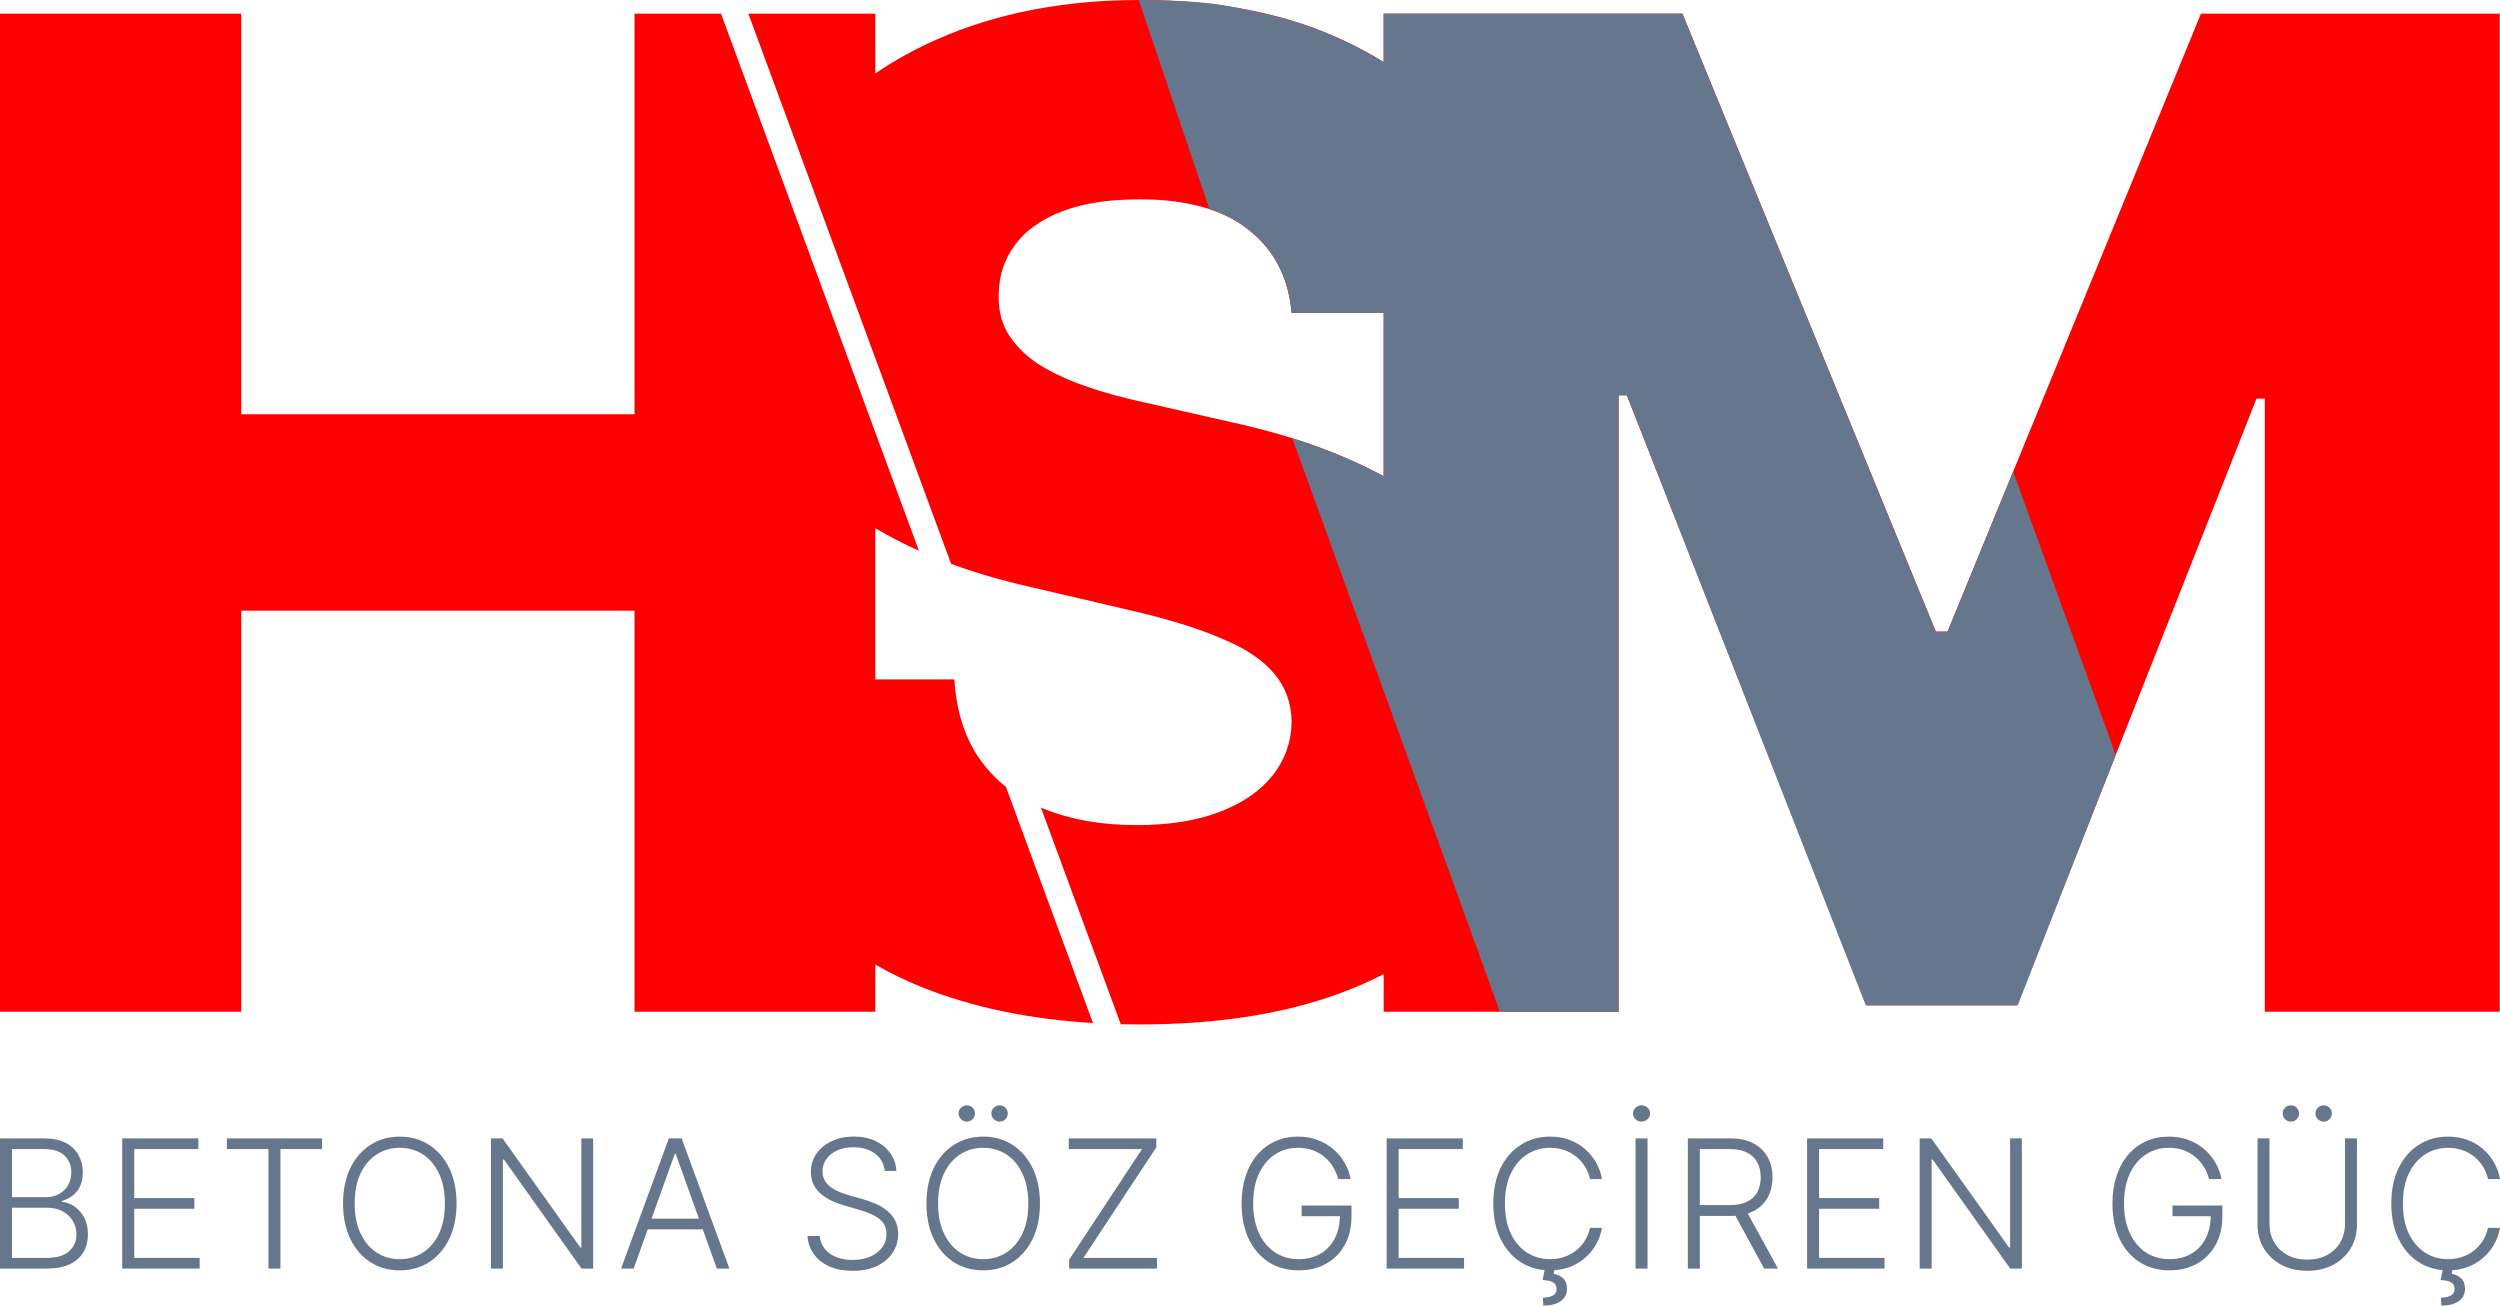 <svg width="337" height="176" viewBox="0 0 337 176" fill="none" xmlns="http://www.w3.org/2000/svg">
<path d="M0 171.004V153.456H5.969C7.121 153.456 8.08 153.656 8.846 154.056C9.617 154.455 10.196 155.001 10.582 155.692C10.968 156.383 11.161 157.169 11.161 158.049C11.161 158.78 11.037 159.405 10.789 159.925C10.541 160.445 10.205 160.865 9.778 161.185C9.352 161.505 8.877 161.736 8.353 161.879V162.016C8.923 162.056 9.476 162.256 10.012 162.616C10.547 162.97 10.988 163.467 11.333 164.107C11.679 164.746 11.852 165.512 11.852 166.403C11.852 167.288 11.653 168.08 11.256 168.777C10.858 169.468 10.248 170.013 9.424 170.413C8.607 170.807 7.564 171.004 6.297 171.004H0ZM1.615 169.565H6.297C7.662 169.565 8.67 169.265 9.321 168.665C9.977 168.065 10.305 167.311 10.305 166.403C10.305 165.735 10.141 165.129 9.813 164.586C9.491 164.038 9.033 163.604 8.44 163.284C7.852 162.964 7.161 162.804 6.366 162.804H1.615V169.565ZM1.615 161.382H6.116C6.813 161.382 7.423 161.239 7.947 160.953C8.471 160.668 8.88 160.274 9.174 159.771C9.468 159.268 9.614 158.694 9.614 158.049C9.614 157.117 9.309 156.361 8.699 155.778C8.088 155.189 7.178 154.895 5.969 154.895H1.615V161.382Z" fill="#66768C"/>
<path d="M16.479 171.004V153.456H26.742V154.895H18.095V161.502H26.197V162.941H18.095V169.565H26.914V171.004H16.479Z" fill="#66768C"/>
<path d="M30.581 154.895V153.456H43.409V154.895H37.803V171.004H36.187V154.895H30.581Z" fill="#66768C"/>
<path d="M61.543 162.23C61.543 164.058 61.214 165.649 60.558 167.003C59.901 168.351 58.997 169.396 57.846 170.139C56.699 170.876 55.381 171.244 53.889 171.244C52.398 171.244 51.076 170.876 49.924 170.139C48.778 169.396 47.877 168.351 47.22 167.003C46.57 165.649 46.244 164.058 46.244 162.23C46.244 160.402 46.57 158.814 47.22 157.466C47.877 156.112 48.781 155.067 49.933 154.33C51.085 153.587 52.403 153.216 53.889 153.216C55.381 153.216 56.699 153.587 57.846 154.33C58.997 155.067 59.901 156.112 60.558 157.466C61.214 158.814 61.543 160.402 61.543 162.23ZM59.971 162.23C59.971 160.659 59.706 159.314 59.176 158.194C58.646 157.069 57.923 156.209 57.008 155.615C56.092 155.021 55.052 154.724 53.889 154.724C52.732 154.724 51.695 155.021 50.779 155.615C49.864 156.209 49.138 157.066 48.602 158.186C48.073 159.305 47.808 160.653 47.808 162.23C47.808 163.801 48.073 165.146 48.602 166.266C49.132 167.386 49.855 168.245 50.771 168.845C51.686 169.439 52.726 169.736 53.889 169.736C55.052 169.736 56.092 169.439 57.008 168.845C57.929 168.251 58.655 167.394 59.184 166.275C59.714 165.149 59.976 163.801 59.971 162.23Z" fill="#66768C"/>
<path d="M79.957 153.456V171.004H78.385L67.933 156.309H67.794V171.004H66.179V153.456H67.743L78.229 168.168H78.368V153.456H79.957Z" fill="#66768C"/>
<path d="M85.416 171.004H83.723L90.159 153.456H91.886L98.322 171.004H96.629L91.083 155.538H90.962L85.416 171.004ZM86.634 164.278H95.411V165.718H86.634V164.278Z" fill="#66768C"/>
<path d="M119.26 157.843C119.163 156.866 118.728 156.089 117.956 155.512C117.184 154.935 116.214 154.647 115.045 154.647C114.222 154.647 113.496 154.787 112.868 155.067C112.246 155.347 111.757 155.735 111.4 156.232C111.048 156.723 110.873 157.283 110.873 157.911C110.873 158.374 110.974 158.78 111.175 159.128C111.377 159.477 111.647 159.777 111.987 160.028C112.333 160.274 112.713 160.485 113.127 160.662C113.548 160.839 113.971 160.988 114.397 161.108L116.263 161.639C116.827 161.793 117.392 161.99 117.956 162.23C118.52 162.47 119.036 162.773 119.502 163.138C119.975 163.498 120.352 163.941 120.634 164.467C120.922 164.986 121.066 165.612 121.066 166.343C121.066 167.28 120.821 168.123 120.332 168.871C119.842 169.619 119.14 170.213 118.224 170.653C117.308 171.087 116.211 171.304 114.933 171.304C113.729 171.304 112.684 171.107 111.797 170.713C110.91 170.313 110.213 169.762 109.707 169.059C109.2 168.357 108.915 167.543 108.851 166.617H110.51C110.568 167.308 110.798 167.894 111.201 168.374C111.604 168.854 112.128 169.219 112.773 169.471C113.418 169.716 114.138 169.839 114.933 169.839C115.814 169.839 116.597 169.693 117.282 169.402C117.973 169.105 118.515 168.694 118.906 168.168C119.304 167.637 119.502 167.02 119.502 166.317C119.502 165.723 119.347 165.226 119.036 164.826C118.725 164.421 118.29 164.081 117.732 163.807C117.179 163.533 116.537 163.29 115.805 163.078L113.689 162.461C112.301 162.05 111.224 161.482 110.458 160.756C109.692 160.031 109.309 159.105 109.309 157.98C109.309 157.037 109.563 156.209 110.069 155.495C110.582 154.775 111.273 154.215 112.143 153.816C113.018 153.41 114 153.207 115.088 153.207C116.188 153.207 117.161 153.407 118.008 153.807C118.854 154.207 119.525 154.758 120.021 155.461C120.522 156.158 120.789 156.952 120.824 157.843H119.26Z" fill="#66768C"/>
<path d="M140.186 162.23C140.186 164.058 139.858 165.649 139.202 167.003C138.545 168.351 137.641 169.396 136.489 170.139C135.343 170.876 134.025 171.244 132.533 171.244C131.041 171.244 129.72 170.876 128.568 170.139C127.422 169.396 126.521 168.351 125.864 167.003C125.214 165.649 124.888 164.058 124.888 162.23C124.888 160.402 125.214 158.814 125.864 157.466C126.521 156.112 127.425 155.067 128.577 154.33C129.728 153.587 131.047 153.216 132.533 153.216C134.025 153.216 135.343 153.587 136.489 154.33C137.641 155.067 138.545 156.112 139.202 157.466C139.858 158.814 140.186 160.402 140.186 162.23ZM138.614 162.23C138.614 160.659 138.349 159.314 137.82 158.194C137.29 157.069 136.567 156.209 135.651 155.615C134.736 155.021 133.696 154.724 132.533 154.724C131.375 154.724 130.339 155.021 129.423 155.615C128.508 156.209 127.782 157.066 127.246 158.186C126.717 159.305 126.452 160.653 126.452 162.23C126.452 163.801 126.717 165.146 127.246 166.266C127.776 167.386 128.499 168.245 129.415 168.845C130.33 169.439 131.37 169.736 132.533 169.736C133.696 169.736 134.736 169.439 135.651 168.845C136.573 168.251 137.298 167.394 137.828 166.275C138.358 165.149 138.62 163.801 138.614 162.23ZM130.322 151.194C130.034 151.194 129.777 151.085 129.553 150.868C129.328 150.645 129.216 150.388 129.216 150.097C129.216 149.783 129.328 149.523 129.553 149.317C129.777 149.106 130.034 149 130.322 149C130.638 149 130.9 149.106 131.108 149.317C131.321 149.523 131.427 149.783 131.427 150.097C131.427 150.388 131.321 150.645 131.108 150.868C130.9 151.085 130.638 151.194 130.322 151.194ZM134.744 151.194C134.456 151.194 134.2 151.085 133.976 150.868C133.751 150.645 133.639 150.388 133.639 150.097C133.639 149.783 133.751 149.523 133.976 149.317C134.2 149.106 134.456 149 134.744 149C135.061 149 135.323 149.106 135.53 149.317C135.744 149.523 135.85 149.783 135.85 150.097C135.85 150.388 135.744 150.645 135.53 150.868C135.323 151.085 135.061 151.194 134.744 151.194Z" fill="#66768C"/>
<path d="M144.123 171.004V169.796L153.945 154.895H144.071V153.456H155.871V154.664L146.041 169.565H155.958V171.004H144.123Z" fill="#66768C"/>
<path d="M180.401 158.94C180.24 158.357 180.004 157.811 179.693 157.303C179.382 156.789 178.996 156.341 178.535 155.958C178.08 155.569 177.554 155.267 176.955 155.05C176.361 154.832 175.699 154.724 174.968 154.724C173.816 154.724 172.785 155.021 171.875 155.615C170.965 156.209 170.246 157.066 169.716 158.186C169.192 159.305 168.93 160.653 168.93 162.23C168.93 163.801 169.195 165.146 169.724 166.266C170.254 167.386 170.98 168.245 171.901 168.845C172.828 169.439 173.888 169.736 175.08 169.736C176.169 169.736 177.13 169.496 177.965 169.017C178.8 168.537 179.451 167.851 179.918 166.96C180.39 166.069 180.62 165.009 180.609 163.781L181.127 163.944H175.46V162.504H182.181V163.944C182.181 165.44 181.876 166.734 181.265 167.825C180.655 168.917 179.817 169.759 178.751 170.353C177.686 170.947 176.462 171.244 175.08 171.244C173.537 171.244 172.186 170.876 171.029 170.139C169.871 169.396 168.97 168.351 168.325 167.003C167.686 165.649 167.366 164.058 167.366 162.23C167.366 160.853 167.55 159.611 167.919 158.503C168.288 157.394 168.809 156.446 169.483 155.658C170.162 154.87 170.965 154.267 171.893 153.85C172.82 153.427 173.845 153.216 174.968 153.216C175.935 153.216 176.819 153.367 177.62 153.67C178.426 153.973 179.134 154.39 179.745 154.921C180.361 155.447 180.865 156.055 181.256 156.746C181.654 157.432 181.922 158.163 182.06 158.94H180.401Z" fill="#66768C"/>
<path d="M186.921 171.004V153.456H197.183V154.895H188.536V161.502H196.639V162.941H188.536V169.565H197.356V171.004H186.921Z" fill="#66768C"/>
<path d="M215.949 158.94H214.325C214.205 158.34 213.986 157.786 213.669 157.277C213.358 156.763 212.966 156.315 212.494 155.932C212.022 155.549 211.486 155.252 210.887 155.041C210.289 154.83 209.641 154.724 208.944 154.724C207.827 154.724 206.807 155.012 205.886 155.589C204.97 156.166 204.236 157.015 203.683 158.134C203.136 159.248 202.863 160.613 202.863 162.23C202.863 163.858 203.136 165.229 203.683 166.343C204.236 167.457 204.97 168.302 205.886 168.879C206.807 169.451 207.827 169.736 208.944 169.736C209.641 169.736 210.289 169.631 210.887 169.419C211.486 169.208 212.022 168.914 212.494 168.537C212.966 168.154 213.358 167.705 213.669 167.191C213.986 166.677 214.205 166.12 214.325 165.52H215.949C215.805 166.326 215.535 167.077 215.137 167.774C214.746 168.465 214.245 169.071 213.634 169.591C213.03 170.11 212.333 170.516 211.544 170.807C210.755 171.099 209.888 171.244 208.944 171.244C207.458 171.244 206.139 170.876 204.988 170.139C203.836 169.396 202.932 168.351 202.275 167.003C201.624 165.655 201.299 164.064 201.299 162.23C201.299 160.396 201.624 158.805 202.275 157.457C202.932 156.109 203.836 155.067 204.988 154.33C206.139 153.587 207.458 153.216 208.944 153.216C209.888 153.216 210.755 153.361 211.544 153.653C212.333 153.938 213.03 154.344 213.634 154.87C214.245 155.389 214.746 155.995 215.137 156.686C215.535 157.377 215.805 158.129 215.949 158.94ZM208.253 171.03H209.566L209.436 171.716C209.931 171.79 210.352 171.987 210.697 172.307C211.049 172.632 211.227 173.107 211.233 173.729C211.227 174.421 210.954 174.969 210.412 175.374C209.877 175.78 209.085 175.989 208.037 176L207.985 174.929C208.555 174.917 209.004 174.82 209.333 174.638C209.661 174.46 209.825 174.172 209.825 173.772C209.825 173.344 209.672 173.041 209.367 172.864C209.068 172.687 208.593 172.581 207.942 172.547L208.253 171.03Z" fill="#66768C"/>
<path d="M222.089 153.456V171.004H220.474V153.456H222.089ZM221.277 151.194C220.966 151.194 220.695 151.088 220.465 150.877C220.24 150.659 220.128 150.4 220.128 150.097C220.128 149.794 220.24 149.537 220.465 149.326C220.695 149.109 220.966 149 221.277 149C221.594 149 221.864 149.109 222.089 149.326C222.319 149.537 222.434 149.794 222.434 150.097C222.434 150.4 222.319 150.659 222.089 150.877C221.864 151.088 221.594 151.194 221.277 151.194Z" fill="#66768C"/>
<path d="M227.522 171.004V153.456H233.232C234.487 153.456 235.536 153.681 236.376 154.133C237.223 154.578 237.859 155.198 238.285 155.992C238.717 156.78 238.933 157.686 238.933 158.708C238.933 159.731 238.717 160.633 238.285 161.416C237.859 162.199 237.226 162.81 236.385 163.25C235.544 163.69 234.502 163.91 233.258 163.91H228.395V162.444H233.215C234.136 162.444 234.902 162.293 235.513 161.99C236.129 161.687 236.587 161.256 236.886 160.696C237.191 160.136 237.344 159.474 237.344 158.708C237.344 157.943 237.191 157.275 236.886 156.703C236.581 156.126 236.12 155.681 235.504 155.367C234.893 155.052 234.122 154.895 233.189 154.895H229.138V171.004H227.522ZM235.323 163.087L239.676 171.004H237.81L233.5 163.087H235.323Z" fill="#66768C"/>
<path d="M243.598 171.004V153.456H253.86V154.895H245.213V161.502H253.316V162.941H245.213V169.565H254.033V171.004H243.598Z" fill="#66768C"/>
<path d="M272.549 153.456V171.004H270.977L260.524 156.309H260.386V171.004H258.771V153.456H260.334L270.821 168.168H270.959V153.456H272.549Z" fill="#66768C"/>
<path d="M297.794 158.94C297.632 158.357 297.396 157.811 297.085 157.303C296.774 156.789 296.388 156.341 295.928 155.958C295.473 155.569 294.946 155.267 294.347 155.05C293.754 154.832 293.091 154.724 292.36 154.724C291.208 154.724 290.178 155.021 289.268 155.615C288.358 156.209 287.638 157.066 287.108 158.186C286.584 159.305 286.322 160.653 286.322 162.23C286.322 163.801 286.587 165.146 287.117 166.266C287.646 167.386 288.372 168.245 289.294 168.845C290.221 169.439 291.28 169.736 292.472 169.736C293.561 169.736 294.523 169.496 295.358 169.017C296.193 168.537 296.843 167.851 297.31 166.96C297.782 166.069 298.012 165.009 298.001 163.781L298.519 163.944H292.852V162.504H299.573V163.944C299.573 165.44 299.268 166.734 298.657 167.825C298.047 168.917 297.209 169.759 296.144 170.353C295.078 170.947 293.855 171.244 292.472 171.244C290.929 171.244 289.579 170.876 288.421 170.139C287.264 169.396 286.362 168.351 285.717 167.003C285.078 165.649 284.758 164.058 284.758 162.23C284.758 160.853 284.943 159.611 285.311 158.503C285.68 157.394 286.201 156.446 286.875 155.658C287.554 154.87 288.358 154.267 289.285 153.85C290.212 153.427 291.237 153.216 292.36 153.216C293.328 153.216 294.212 153.367 295.012 153.67C295.818 153.973 296.527 154.39 297.137 154.921C297.753 155.447 298.257 156.055 298.649 156.746C299.046 157.432 299.314 158.163 299.452 158.94H297.794Z" fill="#66768C"/>
<path d="M316.104 153.456H317.72V165.075C317.72 166.269 317.437 167.337 316.873 168.28C316.309 169.216 315.523 169.956 314.515 170.499C313.513 171.036 312.347 171.304 311.016 171.304C309.692 171.304 308.526 171.033 307.518 170.49C306.51 169.948 305.724 169.208 305.16 168.271C304.595 167.334 304.313 166.269 304.313 165.075V153.456H305.928V164.964C305.928 165.895 306.139 166.726 306.559 167.457C306.979 168.182 307.57 168.754 308.33 169.171C309.096 169.588 309.991 169.796 311.016 169.796C312.041 169.796 312.937 169.588 313.703 169.171C314.469 168.754 315.059 168.182 315.474 167.457C315.894 166.726 316.104 165.895 316.104 164.964V153.456ZM308.805 151.194C308.511 151.194 308.252 151.085 308.028 150.868C307.809 150.645 307.699 150.388 307.699 150.097C307.699 149.788 307.809 149.528 308.028 149.317C308.252 149.106 308.511 149 308.805 149C309.122 149 309.384 149.106 309.591 149.317C309.804 149.528 309.911 149.788 309.911 150.097C309.911 150.388 309.804 150.645 309.591 150.868C309.384 151.085 309.122 151.194 308.805 151.194ZM313.228 151.194C312.934 151.194 312.675 151.085 312.45 150.868C312.231 150.645 312.122 150.388 312.122 150.097C312.122 149.788 312.231 149.528 312.45 149.317C312.675 149.106 312.934 149 313.228 149C313.544 149 313.807 149.106 314.014 149.317C314.227 149.528 314.333 149.788 314.333 150.097C314.333 150.388 314.227 150.645 314.014 150.868C313.807 151.085 313.544 151.194 313.228 151.194Z" fill="#66768C"/>
<path d="M337 158.94H335.376C335.255 158.34 335.036 157.786 334.72 157.277C334.409 156.763 334.017 156.315 333.545 155.932C333.072 155.549 332.537 155.252 331.938 155.041C331.339 154.83 330.691 154.724 329.994 154.724C328.877 154.724 327.858 155.012 326.936 155.589C326.021 156.166 325.287 157.015 324.734 158.134C324.187 159.248 323.913 160.613 323.913 162.23C323.913 163.858 324.187 165.229 324.734 166.343C325.287 167.457 326.021 168.302 326.936 168.879C327.858 169.451 328.877 169.736 329.994 169.736C330.691 169.736 331.339 169.631 331.938 169.419C332.537 169.208 333.072 168.914 333.545 168.537C334.017 168.154 334.409 167.705 334.72 167.191C335.036 166.677 335.255 166.12 335.376 165.52H337C336.856 166.326 336.585 167.077 336.188 167.774C335.796 168.465 335.295 169.071 334.685 169.591C334.08 170.11 333.383 170.516 332.595 170.807C331.806 171.099 330.939 171.244 329.994 171.244C328.509 171.244 327.19 170.876 326.038 170.139C324.886 169.396 323.982 168.351 323.326 167.003C322.675 165.655 322.35 164.064 322.35 162.23C322.35 160.396 322.675 158.805 323.326 157.457C323.982 156.109 324.886 155.067 326.038 154.33C327.19 153.587 328.509 153.216 329.994 153.216C330.939 153.216 331.806 153.361 332.595 153.653C333.383 153.938 334.08 154.344 334.685 154.87C335.295 155.389 335.796 155.995 336.188 156.686C336.585 157.377 336.856 158.129 337 158.94ZM329.303 171.03H330.616L330.487 171.716C330.982 171.79 331.402 171.987 331.748 172.307C332.099 172.632 332.278 173.107 332.284 173.729C332.278 174.421 332.004 174.969 331.463 175.374C330.927 175.78 330.136 175.989 329.087 176L329.036 174.929C329.606 174.917 330.055 174.82 330.383 174.638C330.711 174.46 330.876 174.172 330.876 173.772C330.876 173.344 330.723 173.041 330.418 172.864C330.118 172.687 329.643 172.581 328.992 172.547L329.303 171.03Z" fill="#66768C"/>
<path fill-rule="evenodd" clip-rule="evenodd" d="M153.683 0C164.106 0 173.151 1.774 180.815 5.321C182.835 6.239 184.735 7.256 186.518 8.369V1.84H226.789L260.951 85.142H262.528L296.689 1.84H336.962V136.385H305.296V53.739H304.179L271.856 135.531H251.622L219.3 53.279H218.183V136.385H186.518V131.307C185.183 131.996 183.786 132.638 182.326 133.231C174.399 136.472 164.829 138.093 153.617 138.093C152.762 138.093 151.915 138.082 151.076 138.062L140.316 108.862C140.414 108.904 140.511 108.948 140.609 108.989C144.245 110.478 148.449 111.224 153.223 111.224C157.602 111.224 161.326 110.632 164.392 109.449C167.501 108.267 169.888 106.625 171.552 104.522C173.216 102.42 174.07 100.011 174.114 97.296C174.07 94.756 173.282 92.588 171.749 90.792C170.216 88.953 167.851 87.375 164.654 86.061C161.501 84.704 157.471 83.456 152.565 82.317L138.507 79.032C134.828 78.189 131.395 77.181 128.21 76.01L100.88 1.84H117.99V9.911C120.544 8.156 123.353 6.603 126.419 5.256C134.39 1.752 143.478 1.04785e-05 153.683 0ZM153.617 26.87C149.413 26.87 145.908 27.417 143.105 28.512C140.303 29.607 138.2 31.118 136.799 33.045C135.397 34.928 134.675 37.096 134.631 39.549C134.543 41.563 134.938 43.337 135.813 44.87C136.733 46.403 138.047 47.761 139.755 48.943C141.507 50.082 143.609 51.09 146.062 51.966C148.514 52.842 151.274 53.608 154.34 54.265L165.902 56.893C172.559 58.338 178.428 60.265 183.509 62.674C184.546 63.161 185.549 63.669 186.518 64.194V42.177H174.114C173.676 37.359 171.728 33.614 168.268 30.942C164.851 28.227 159.968 26.87 153.617 26.87Z" fill="#FF0000"/>
<path d="M32.52 55.842H85.536V1.84H97.189L123.87 74.243C121.787 73.308 119.827 72.292 117.99 71.194V91.58H128.652C128.915 95.916 130.076 99.529 132.135 102.42C133.115 103.796 134.27 105.012 135.598 106.07L147.33 137.907C138.669 137.386 130.954 135.763 124.186 133.034C121.992 132.15 119.928 131.145 117.99 130.02V136.385H85.536V82.317H32.52V136.385H0V1.84H32.52V55.842Z" fill="#FF0000"/>
<path d="M260.951 85.142H262.528L271.376 63.565L285.2 101.763L272 135.5H251.5L219.3 53.279H218.183V136.385H202.181L174.2 59.07C177.552 60.12 180.655 61.321 183.509 62.674C184.546 63.161 185.549 63.669 186.518 64.194V42.177H174.114C173.676 37.359 171.728 33.614 168.268 30.942C166.793 29.77 165.044 28.852 163.022 28.186L153.5 0C153.5 0 159.622 0.003 163.5 0.5C167.366 0.995 173.271 2.528 173.271 2.528C175.919 3.288 178.434 4.219 180.815 5.321C182.835 6.239 184.735 7.256 186.518 8.369V1.84H226.789L260.951 85.142Z" fill="#66768C"/>
</svg>
